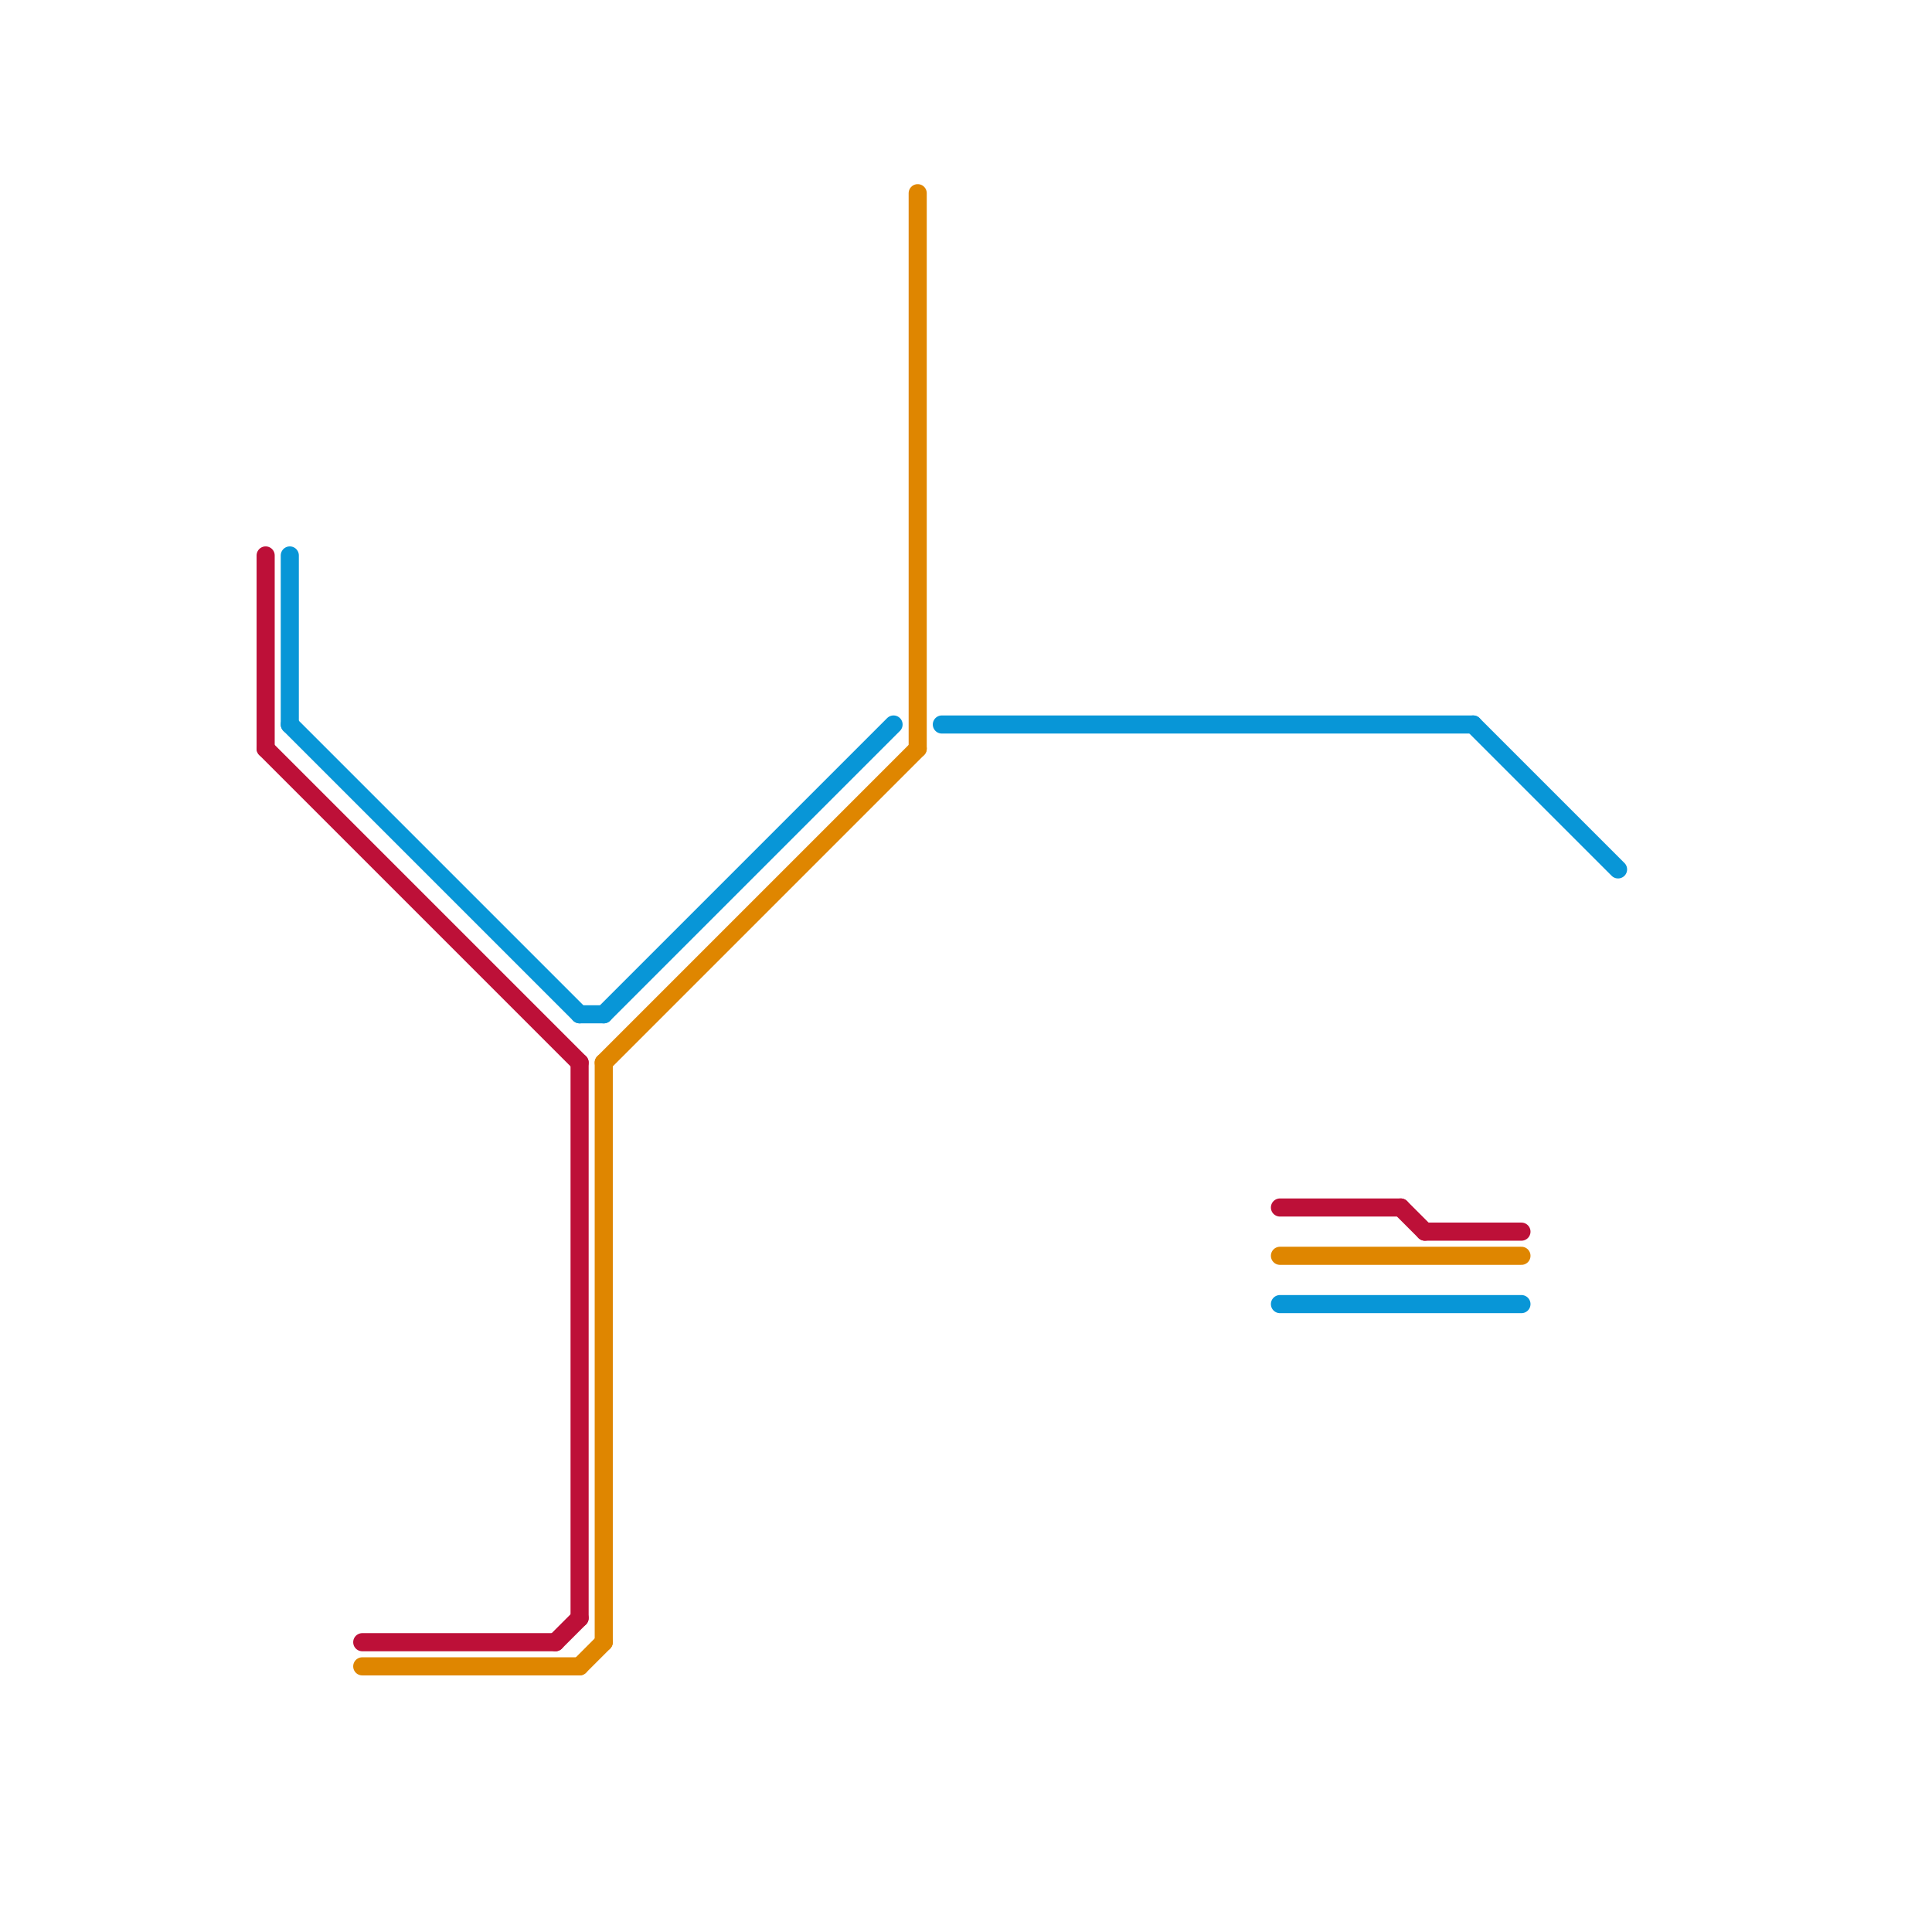 
<svg version="1.1" xmlns="http://www.w3.org/2000/svg" viewBox="0 0 80 80">
<style>text { font: 1px Helvetica; font-weight: 600; white-space: pre; dominant-baseline: central; } line { stroke-width: 1; fill: none; stroke-linecap: round; stroke-linejoin: round; } .c0 { stroke: #df8600 } .c1 { stroke: #0896d7 } .c2 { stroke: #bd1038 } .w2 { stroke-width: .75; }</style><defs><g id="wm-xf"><circle r="1.2" fill="#000"/><circle r="0.9" fill="#fff"/><circle r="0.6" fill="#000"/><circle r="0.3" fill="#fff"/></g><g id="wm"><circle r="0.6" fill="#000"/><circle r="0.3" fill="#fff"/></g></defs><line class="c0 w2" x1="25" y1="44" x2="25" y2="68"/><line class="c0 w2" x1="25" y1="44" x2="38" y2="31"/><line class="c0 w2" x1="38" y1="8" x2="38" y2="31"/><line class="c0 w2" x1="15" y1="69" x2="24" y2="69"/><line class="c0 w2" x1="53" y1="52" x2="63" y2="52"/><line class="c0 w2" x1="24" y1="69" x2="25" y2="68"/><line class="c1 w2" x1="24" y1="42" x2="25" y2="42"/><line class="c1 w2" x1="53" y1="54" x2="63" y2="54"/><line class="c1 w2" x1="12" y1="23" x2="12" y2="30"/><line class="c1 w2" x1="25" y1="42" x2="37" y2="30"/><line class="c1 w2" x1="12" y1="30" x2="24" y2="42"/><line class="c1 w2" x1="61" y1="30" x2="67" y2="36"/><line class="c1 w2" x1="39" y1="30" x2="61" y2="30"/><line class="c2 w2" x1="15" y1="68" x2="23" y2="68"/><line class="c2 w2" x1="11" y1="23" x2="11" y2="31"/><line class="c2 w2" x1="23" y1="68" x2="24" y2="67"/><line class="c2 w2" x1="11" y1="31" x2="24" y2="44"/><line class="c2 w2" x1="58" y1="50" x2="59" y2="51"/><line class="c2 w2" x1="24" y1="44" x2="24" y2="67"/><line class="c2 w2" x1="59" y1="51" x2="63" y2="51"/><line class="c2 w2" x1="53" y1="50" x2="58" y2="50"/>
</svg>
